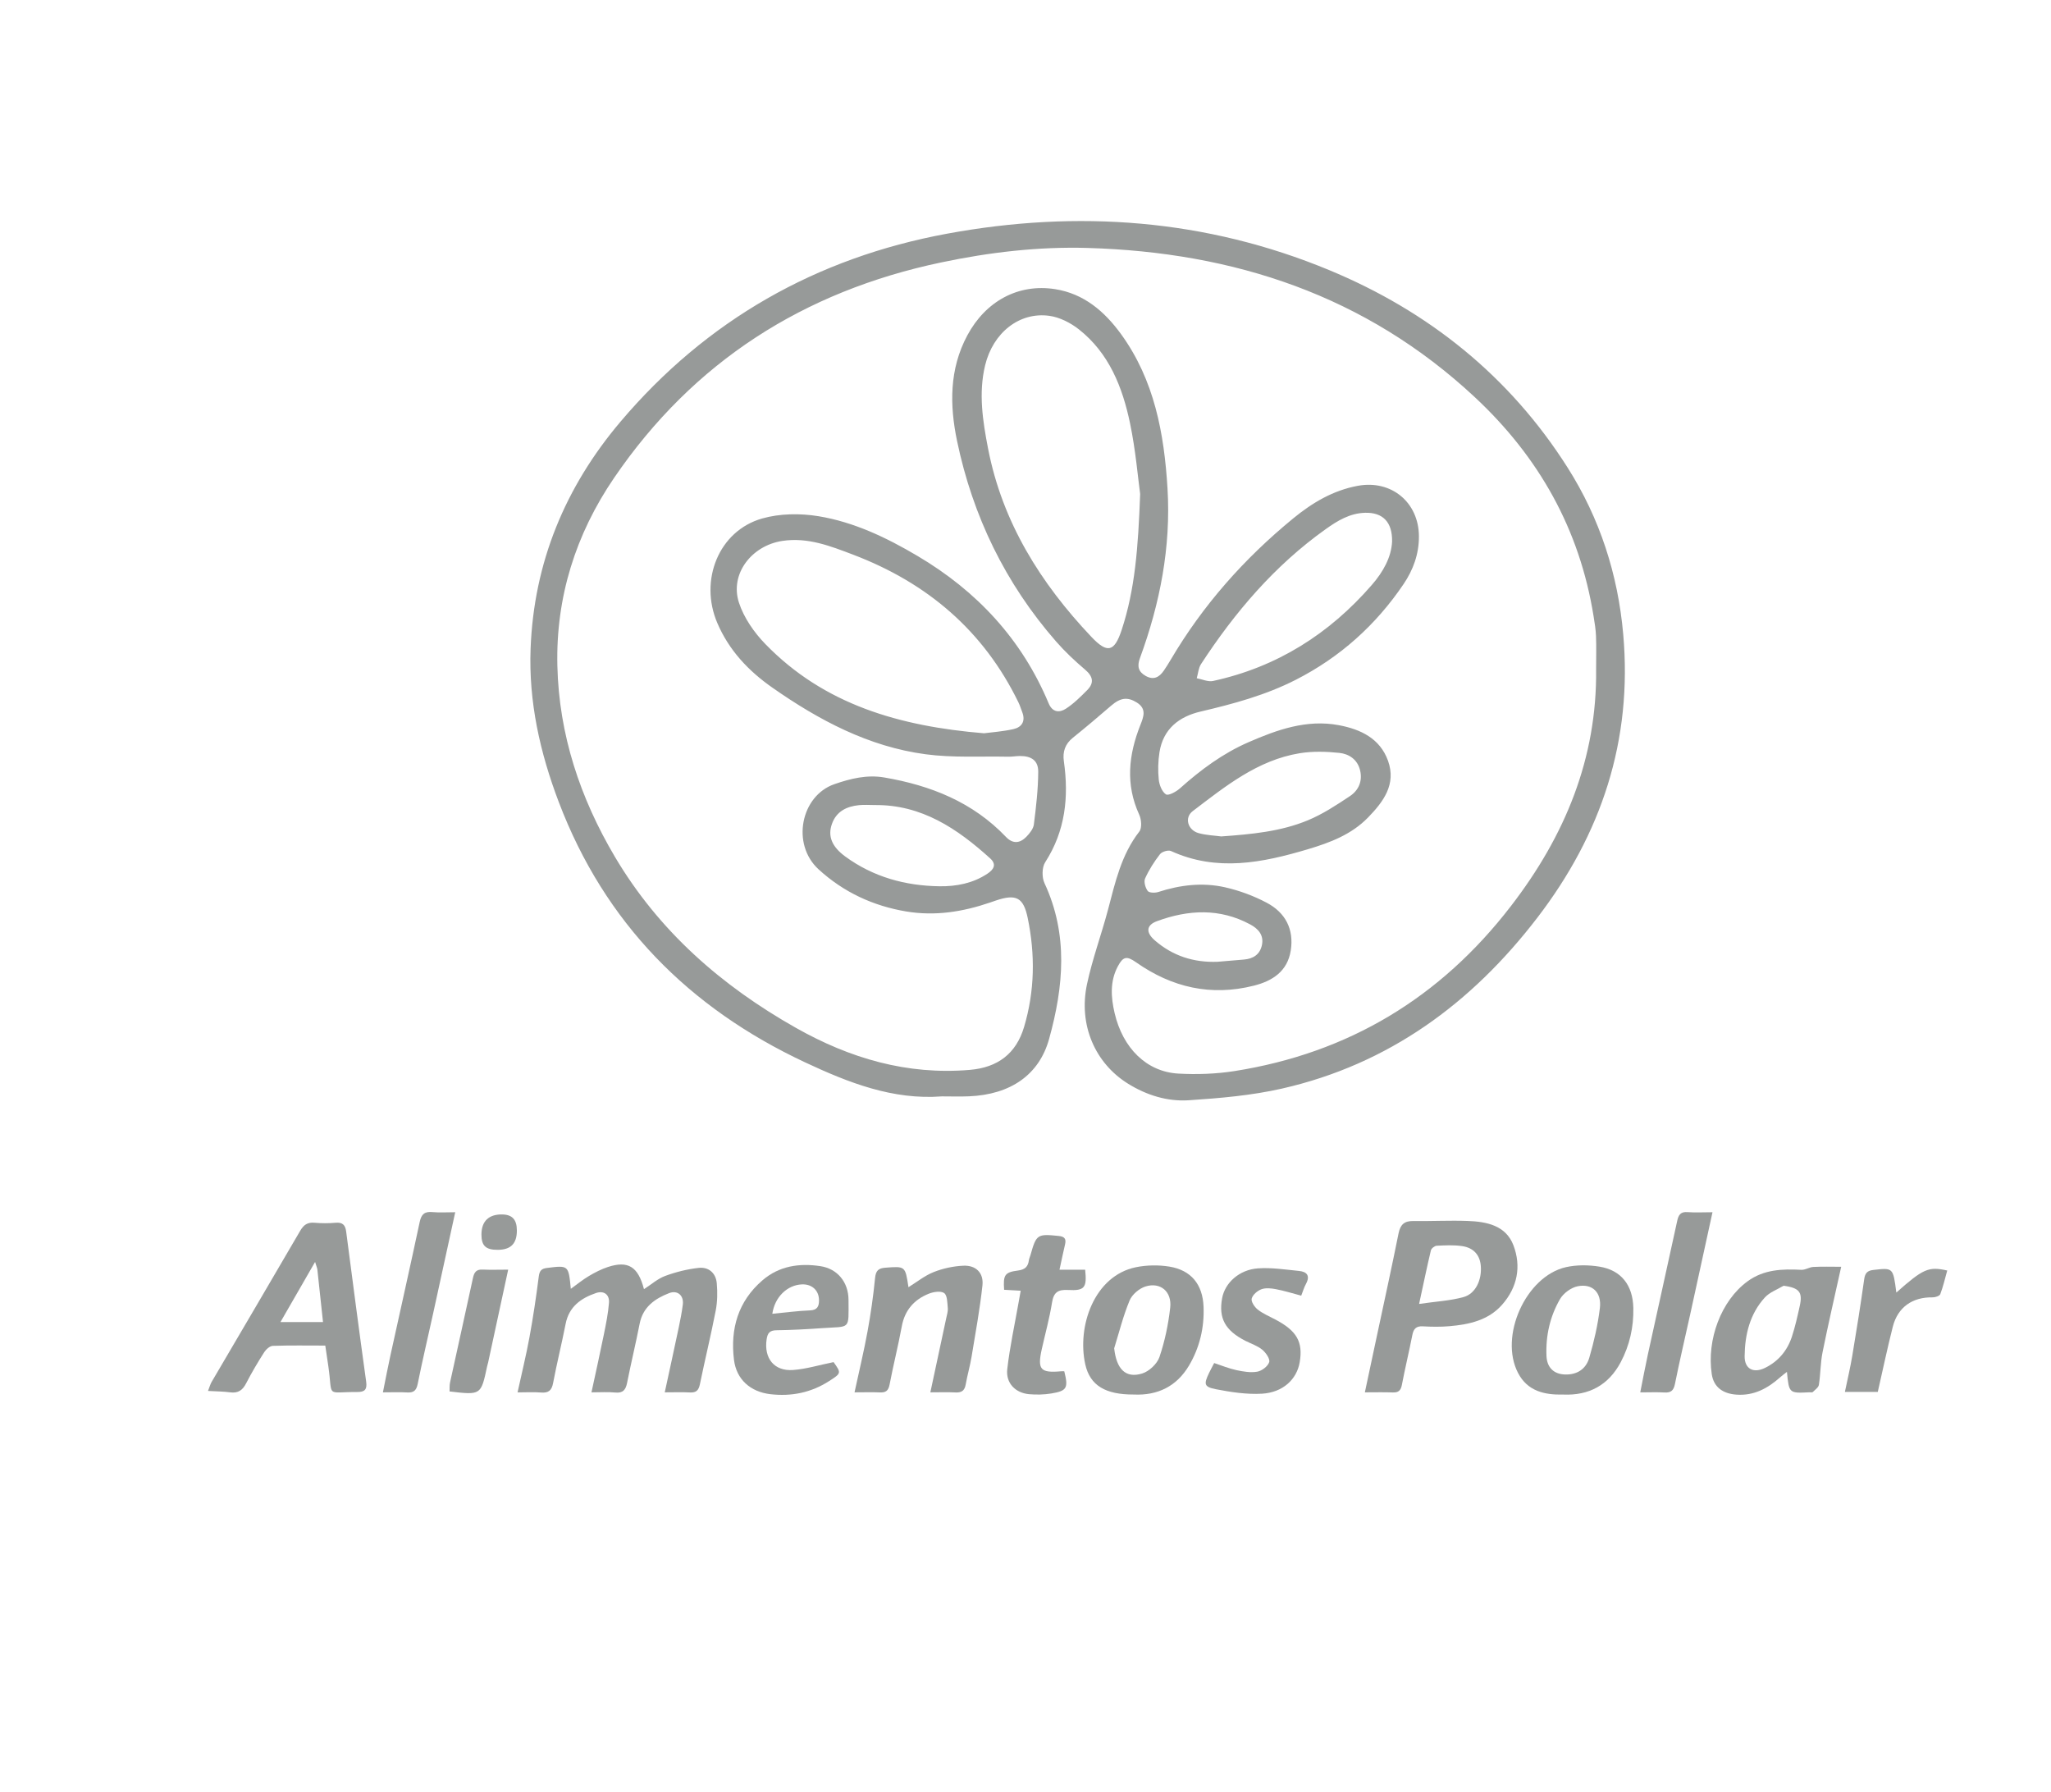 <svg xmlns="http://www.w3.org/2000/svg" xmlns:xlink="http://www.w3.org/1999/xlink" id="Capa_1" x="0px" y="0px" viewBox="0 0 593 518" style="enable-background:new 0 0 593 518;" xml:space="preserve"><style type="text/css">	.st0{fill:#AFB2BA;}	.st1{fill:#EBAD2F;}	.st2{fill:#FBDA14;}	.st3{fill:#8A8A8A;}	.st4{fill:#A0A0A0;}	.st5{fill:#575757;}	.st6{fill:#717171;}	.st7{fill:#B9B9B9;}	.st8{fill:#3A3A3A;}	.st9{fill:#FFFFFF;}	.st10{fill:#979A99;}	.st11{fill:#2974B1;}</style><g id="Kdn73B_1_">	<g>		<path class="st10" d="M272.33,316.95c-14.18,1.09-27.02-3.96-39.61-9.86c-33.57-15.74-57.88-40.28-71.16-75.22   c-5.43-14.29-8.74-29-8.15-44.38c0.95-24.88,10.01-46.71,25.97-65.56c24.89-29.39,56.64-47.4,94.41-54.37   c37.75-6.97,74.87-4.26,110.54,10.53c28.72,11.91,52.17,30.68,68.93,57.12c9.29,14.65,14.53,30.81,16.06,48.16   c2.71,30.68-6.28,57.76-24.86,81.96c-19.01,24.77-42.97,42.33-73.74,49.35c-8.81,2.01-17.96,2.79-27.01,3.39   c-6.17,0.41-12.18-1.45-17.53-4.77c-9.59-5.93-14.4-17.03-11.9-28.79c1.55-7.27,4.16-14.31,6.07-21.51   c2.09-7.92,3.83-15.89,9.05-22.6c0.81-1.03,0.62-3.51-0.02-4.89c-4.02-8.74-3.08-17.33,0.33-25.92c0.94-2.38,1.86-4.67-0.99-6.48   c-2.71-1.71-4.77-1.43-7.48,0.91c-3.63,3.14-7.3,6.24-11.04,9.25c-2.24,1.8-3,4.03-2.61,6.79c1.47,10.34,0.44,20.15-5.4,29.21   c-0.95,1.48-0.98,4.37-0.2,6.04c6.93,14.86,5.52,29.93,1.34,45.02c-2.88,10.39-11.14,16.1-23.17,16.6   C277.6,317.04,275.04,316.95,272.33,316.95z M461.48,193.41c0-3.18,0.09-6.35-0.03-9.52c-0.07-1.93-0.4-3.87-0.71-5.79   c-4.04-25.11-15.78-45.98-34.33-63.28c-31.57-29.44-69.65-41.92-111.99-43.14c-14.25-0.41-28.41,1.25-42.37,4.2   c-39.66,8.35-71.54,28.63-94.48,62.24c-11.13,16.31-16.89,34.52-16.42,54.38c0.47,19.89,6.58,38.21,16.65,55.22   c12.71,21.45,30.8,37.27,52.34,49.43c15.61,8.81,32.12,13.67,50.24,12.14c8.11-0.68,13.4-4.7,15.7-12.38   c3.11-10.43,3.25-20.98,1.05-31.57c-1.23-5.9-3.34-6.98-9.17-5.02c-0.58,0.19-1.16,0.41-1.74,0.6   c-7.86,2.68-15.85,3.96-24.16,2.58c-9.65-1.61-18.18-5.59-25.38-12.18c-7.97-7.29-5.13-21.28,4.57-24.63   c4.71-1.63,9.44-2.79,14.43-1.93c13.4,2.29,25.58,7.12,35.18,17.19c1.98,2.08,4.04,1.84,5.87-0.03c0.97-0.99,2.03-2.31,2.19-3.59   c0.64-5.05,1.23-10.14,1.26-15.22c0.02-3.25-1.98-4.58-5.32-4.56c-1.12,0.01-2.25,0.23-3.37,0.2c-7.96-0.16-16.01,0.35-23.85-0.7   c-16.5-2.2-30.87-9.85-44.35-19.28c-6.92-4.84-12.54-10.8-15.91-18.7c-5.27-12.35,0.44-26.61,12.96-30.18   c5.12-1.46,11.03-1.53,16.32-0.66c10.27,1.69,19.69,6.2,28.63,11.49c17.16,10.15,30.16,24.08,37.91,42.62   c1.1,2.63,3.12,2.74,4.97,1.54c2.27-1.47,4.25-3.44,6.17-5.38c2.09-2.11,1.68-3.98-0.62-5.93c-2.96-2.51-5.82-5.2-8.37-8.12   c-14.67-16.78-24.11-36.27-28.64-57.98c-2.15-10.29-2.28-20.75,2.98-30.54c5.3-9.87,14.72-15.02,25.39-13.34   c8.31,1.31,14.27,6.43,19.04,12.99c9.65,13.29,12.48,28.76,13.44,44.63c1.02,16.89-2.16,33.21-7.97,49.04   c-0.86,2.34-0.49,3.95,1.68,5.16c2.27,1.27,3.91,0.37,5.22-1.54c0.69-1.01,1.35-2.06,1.97-3.11c9.31-15.81,21.29-29.3,35.44-40.9   c5.53-4.53,11.55-8.12,18.72-9.43c9.67-1.77,17.58,4.79,17.63,14.59c0.03,5.12-1.65,9.71-4.43,13.82   c-8.01,11.85-18.35,21.13-31.14,27.66c-8.73,4.46-18.07,6.98-27.56,9.2c-6.21,1.45-10.81,5.01-11.88,11.74   c-0.41,2.6-0.48,5.31-0.21,7.92c0.16,1.54,0.92,3.53,2.08,4.28c0.71,0.46,2.96-0.76,4.05-1.74c6-5.37,12.41-10.11,19.8-13.33   c8.31-3.62,16.83-6.67,26.13-4.93c6.29,1.18,11.9,3.81,14.23,10.3c2.43,6.8-1.34,11.82-5.76,16.37c-4.8,4.94-10.99,7.28-17.44,9.2   c-13.15,3.91-26.26,6.57-39.56,0.51c-0.79-0.36-2.61,0.18-3.17,0.91c-1.68,2.16-3.19,4.53-4.31,7.02   c-0.43,0.95,0.07,2.69,0.76,3.62c0.42,0.56,2.11,0.6,3.04,0.3c6.36-2.07,12.88-2.83,19.37-1.35c4.13,0.94,8.25,2.47,11.99,4.45   c5.39,2.84,7.93,7.65,6.95,13.83c-0.95,5.99-5.26,8.78-10.65,10.14c-12.4,3.13-23.72,0.53-34.08-6.76   c-2.69-1.89-3.74-1.69-5.27,1.19c-2.3,4.34-1.99,8.9-0.93,13.47c2.37,10.18,9.26,17,18.41,17.52c5.38,0.3,10.9,0.11,16.22-0.72   c32.98-5.19,59.58-21.22,79.95-47.69C452.44,241.72,461.78,219.28,461.48,193.41z M329.65,142.8c-0.64-4.67-1.3-12.64-2.92-20.41   c-2.18-10.46-6.07-20.32-14.84-27.21c-2.39-1.87-5.49-3.45-8.45-3.87c-8.66-1.22-16.33,4.83-18.62,14.32   c-1.94,8.05-0.68,16.11,0.86,24.06c4.14,21.32,15.17,38.9,29.88,54.43c4.6,4.86,6.64,4.37,8.74-2   C328.16,170.42,329.08,158.3,329.65,142.8z M284.5,211.98c2.26-0.3,5.44-0.51,8.5-1.2c2.45-0.55,3.56-2.3,2.56-4.9   c-0.37-0.95-0.66-1.93-1.11-2.85c-10.09-20.74-26.41-34.55-47.76-42.67c-6.57-2.5-13.14-5.1-20.49-3.99   c-8.9,1.35-15.25,9.56-12.55,17.85c1.43,4.37,4.38,8.62,7.63,11.96C238.28,203.7,260.09,209.96,284.5,211.98z M402.49,156.57   c0.11-5.67-2.71-8.46-7.77-8.33c-4.42,0.11-8,2.28-11.44,4.74c-14.73,10.49-26.23,23.98-36.04,39.01   c-0.74,1.14-0.83,2.71-1.23,4.08c1.58,0.29,3.27,1.11,4.72,0.79c18.44-4.01,33.59-13.58,45.9-27.76   C399.92,165.33,402.27,161.07,402.49,156.57z M353.09,241.8c8.84-0.63,17.23-1.42,25.04-4.66c4.28-1.77,8.26-4.39,12.15-6.98   c2.52-1.67,3.72-4.34,2.95-7.51c-0.76-3.11-3.21-4.7-5.98-5c-3.79-0.4-7.74-0.51-11.49,0.1c-12.17,2-21.49,9.57-30.92,16.74   c-2.46,1.87-1.45,5.48,1.73,6.36C348.81,241.47,351.19,241.54,353.09,241.8z M252.95,232.73c-1.53,0-3.08-0.13-4.6,0.03   c-3.57,0.37-6.53,1.79-7.82,5.44c-1.26,3.55,0.01,6.58,3.84,9.39c8.13,5.96,17.43,8.49,27.33,8.62c4.79,0.06,9.59-0.85,13.75-3.61   c1.73-1.14,2.86-2.61,0.85-4.44C276.79,239.55,266.49,232.6,252.95,232.73z M351.99,278.04c2.54-0.21,5.07-0.44,7.61-0.64   c2.74-0.21,4.71-1.48,5.27-4.25c0.57-2.85-1.09-4.67-3.4-5.91c-8.81-4.74-17.87-4.28-26.94-0.95c-3.14,1.15-3.29,3.26-0.66,5.55   C339.06,276.35,345.13,278.29,351.99,278.04z"></path>		<path class="st10" d="M192.2,402.51c1.42-6.58,2.76-12.65,4.04-18.73c0.46-2.2,0.9-4.41,1.18-6.64c0.33-2.63-1.53-4.26-3.97-3.31   c-4.14,1.61-7.56,4.01-8.51,8.84c-1.12,5.71-2.49,11.38-3.63,17.09c-0.4,2.03-1.2,3.03-3.45,2.8c-2.1-0.21-4.25-0.05-6.85-0.05   c1.27-5.9,2.49-11.34,3.6-16.81c0.61-3,1.22-6.01,1.46-9.05c0.2-2.41-1.47-3.64-3.76-2.85c-4.35,1.49-7.8,3.94-8.77,8.91   c-1.12,5.72-2.54,11.37-3.62,17.1c-0.41,2.17-1.33,2.92-3.47,2.75c-2.12-0.17-4.25-0.04-6.81-0.04c1.22-5.6,2.49-10.73,3.44-15.92   c1.07-5.82,1.94-11.68,2.69-17.56c0.21-1.66,0.75-2.29,2.36-2.49c6.25-0.78,6.24-0.82,6.91,6.03c1.78-1.28,3.43-2.63,5.23-3.7   c1.75-1.04,3.6-1.99,5.52-2.62c5.82-1.89,8.7-0.1,10.4,6.42c2.08-1.33,3.95-3.02,6.15-3.83c3.09-1.14,6.38-1.96,9.65-2.32   c2.9-0.32,4.99,1.48,5.25,4.45c0.23,2.61,0.19,5.34-0.31,7.91c-1.38,7.12-3.11,14.17-4.57,21.28c-0.36,1.73-1.04,2.46-2.84,2.37   C197.22,402.42,194.9,402.51,192.2,402.51z"></path>		<path class="st10" d="M94.05,388.99c-5.19,0-10.19-0.09-15.17,0.08c-0.86,0.03-1.95,1-2.48,1.82c-1.87,2.93-3.65,5.93-5.24,9.02   c-1.02,1.99-2.32,2.9-4.59,2.6c-1.98-0.26-4-0.27-6.43-0.41c0.48-1.2,0.67-1.96,1.05-2.61c8.54-14.56,17.12-29.1,25.61-43.69   c1.01-1.73,2.12-2.5,4.14-2.32c2.03,0.18,4.1,0.18,6.14,0c1.98-0.17,2.76,0.68,3,2.51c1.9,14.48,3.77,28.97,5.79,43.44   c0.32,2.3-0.46,2.99-2.52,2.98c-9.37-0.04-7.07,1.85-8.42-7.46C94.65,393.04,94.37,391.14,94.05,388.99z M91.1,364.81   c-3.5,6.08-6.68,11.59-10.01,17.38c4.33,0,8.21,0,12.3,0c-0.56-5.23-1.08-10.2-1.63-15.16C91.7,366.53,91.48,366.05,91.1,364.81z"></path>		<path class="st10" d="M394.62,402.51c1.23-5.76,2.35-11.03,3.47-16.29c2.11-9.89,4.28-19.76,6.27-29.67   c0.52-2.57,1.69-3.61,4.29-3.57c5.22,0.08,10.45-0.21,15.66-0.02c5.48,0.2,11.06,1.27,13.26,7.03c2.33,6.11,1.16,12.17-3.28,17.2   c-4,4.52-9.54,5.7-15.23,6.2c-2.54,0.22-5.12,0.18-7.67,0.04c-1.96-0.11-2.7,0.73-3.05,2.54c-0.94,4.81-2.1,9.58-3.02,14.39   c-0.31,1.65-1.02,2.25-2.65,2.18C400.22,402.44,397.77,402.51,394.62,402.51z M410.3,376.95c4.95-0.72,9.03-0.92,12.87-1.99   c3.47-0.97,5.3-4.97,4.97-8.99c-0.25-3.12-2.03-5.24-5.41-5.74c-2.4-0.35-4.9-0.22-7.34-0.1c-0.6,0.03-1.54,0.77-1.68,1.34   C412.58,366.21,411.6,370.98,410.3,376.95z"></path>		<path class="st10" d="M532.34,366.21c-1.89,8.58-3.76,16.62-5.39,24.71c-0.62,3.08-0.57,6.29-1.06,9.41   c-0.12,0.78-1.12,1.45-1.78,2.1c-0.16,0.16-0.59,0.04-0.9,0.06c-5.96,0.31-5.96,0.31-6.56-5.9c-0.73,0.58-1.34,1.02-1.91,1.53   c-3.63,3.23-7.62,5.43-12.73,5.05c-3.89-0.29-6.54-2.15-7.1-5.95c-1.47-9.9,2.67-21.19,10.35-26.8   c4.73-3.46,10.05-3.61,15.55-3.33c1.14,0.06,2.3-0.77,3.47-0.83C526.87,366.12,529.47,366.21,532.34,366.21z M515.68,371.69   c-1.83,1.11-4.05,1.88-5.43,3.41c-4.32,4.75-5.76,10.73-5.83,16.96c-0.04,3.67,2.54,5.03,5.9,3.38c3.85-1.89,6.45-5,7.77-9.04   c0.95-2.89,1.61-5.89,2.27-8.87C521.25,373.52,520.2,372.3,515.68,371.69z"></path>		<path class="st10" d="M247.07,402.51c1.35-6.27,2.72-11.91,3.76-17.62c0.94-5.11,1.67-10.27,2.18-15.44   c0.21-2.1,0.95-2.82,2.94-2.97c5.8-0.44,5.79-0.5,6.71,5.64c2.46-1.52,4.71-3.36,7.29-4.38c2.68-1.06,5.65-1.7,8.53-1.84   c3.68-0.18,5.97,2.06,5.57,5.72c-0.75,6.88-2,13.7-3.13,20.53c-0.45,2.72-1.23,5.38-1.71,8.09c-0.31,1.75-1.16,2.39-2.92,2.3   c-2.32-0.12-4.65-0.03-7.3-0.03c1.6-7.44,3.1-14.41,4.58-21.38c0.21-1,0.55-2.03,0.46-3.01c-0.14-1.51-0.12-3.63-1.04-4.3   c-0.96-0.7-3.1-0.37-4.46,0.18c-4.23,1.7-6.94,4.75-7.8,9.44c-1.03,5.62-2.45,11.17-3.52,16.79c-0.34,1.81-1.09,2.39-2.84,2.3   C252.15,402.43,249.91,402.51,247.07,402.51z"></path>		<path class="st10" d="M451.98,403.15c-5.44,0.13-10.33-0.98-13.07-6.24c-5.53-10.6,2.25-27.97,13.85-30.59   c3.11-0.7,6.57-0.66,9.74-0.14c6.24,1.03,9.6,5.36,9.74,11.93c0.12,5.52-1.07,10.82-3.65,15.69   C465.08,400.41,459.43,403.47,451.98,403.15z M452.56,397.35c3.28,0.08,5.96-1.43,6.96-4.89c1.36-4.68,2.47-9.5,3.05-14.33   c0.54-4.49-2.18-7.13-6.41-6.29c-1.91,0.38-4.13,2.01-5.11,3.7c-2.91,5.02-4.17,10.62-3.92,16.47   C447.28,395.38,449.28,397.27,452.56,397.35z"></path>		<path class="st10" d="M327.78,403.14c-8.1,0.03-12.63-2.56-14-8.73c-2.43-10.96,2.56-25.59,14.64-28.07   c3.14-0.64,6.58-0.69,9.74-0.17c6.23,1.04,9.56,5.13,9.82,11.55c0.25,6.05-1.12,11.85-4.21,17.06   C340.21,400.76,334.74,403.47,327.78,403.14z M322.14,389.78c0.66,5.98,3.28,8.77,8.1,7.28c2.01-0.62,4.32-2.79,4.99-4.76   c1.56-4.6,2.57-9.46,3.11-14.29c0.52-4.64-2.84-7.44-7.13-6.11c-1.81,0.56-3.88,2.31-4.6,4.03   C324.75,380.39,323.58,385.14,322.14,389.78z"></path>		<path class="st10" d="M241.01,393.77c2.27,3.18,2.23,3.22-1.27,5.47c-5.22,3.36-10.92,4.51-17.02,3.8   c-5.71-0.67-9.81-4.23-10.51-9.96c-1.09-8.91,1.18-16.88,8.23-22.95c4.85-4.18,10.69-5.02,16.76-4.1   c4.93,0.74,8.11,4.64,8.13,9.73c0.03,8.89,0.64,7.6-7.61,8.19c-4.39,0.31-8.79,0.55-13.19,0.61c-1.98,0.02-2.61,0.8-2.88,2.64   c-0.8,5.45,2.17,9.25,7.65,8.85C233.11,395.77,236.85,394.61,241.01,393.77z M223.3,379.8c3.81-0.36,7.34-0.85,10.88-0.98   c2.14-0.08,2.62-1.2,2.62-2.9c0-2.88-2.04-4.74-4.95-4.62C227.61,371.48,224,374.95,223.3,379.8z"></path>		<path class="st10" d="M376.22,374.56c-2.58-0.68-4.91-1.42-7.29-1.87c-1.37-0.26-2.95-0.44-4.2,0.01   c-1.17,0.43-2.53,1.59-2.83,2.7c-0.23,0.86,0.81,2.43,1.71,3.15c1.5,1.19,3.34,1.97,5.06,2.87c6.27,3.28,8.11,6.49,7.11,12.39   c-0.84,4.93-4.85,8.74-10.91,9.09c-4.4,0.25-8.94-0.44-13.3-1.29c-3.47-0.68-3.55-1.45-2.01-4.68c0.43-0.91,0.92-1.79,1.49-2.89   c2.22,0.73,4.29,1.59,6.44,2.05c1.97,0.42,4.11,0.79,6.04,0.44c1.33-0.24,3.05-1.56,3.43-2.76c0.29-0.92-0.97-2.74-2.01-3.59   c-1.39-1.14-3.23-1.73-4.87-2.56c-5.86-2.99-7.79-6.52-6.73-12.33c0.8-4.41,4.93-8.24,10.35-8.62c3.92-0.28,7.92,0.35,11.86,0.74   c2.27,0.22,3.32,1.35,2.04,3.73C377.04,372.17,376.7,373.34,376.22,374.56z"></path>		<path class="st10" d="M306.33,367.06c2.83,0,5.15,0,7.42,0c0.54,5.2-0.12,6.12-4.95,5.86c-2.91-0.16-4.16,0.67-4.63,3.63   c-0.72,4.53-1.96,8.98-2.96,13.46c-1.32,5.92-0.4,6.95,5.61,6.41c0.3-0.03,0.6,0,0.89,0c1.21,4.83,0.8,5.67-3.77,6.42   c-2.1,0.34-4.3,0.39-6.42,0.2c-3.97-0.37-6.76-3.22-6.29-7.26c0.74-6.47,2.15-12.86,3.28-19.28c0.19-1.07,0.38-2.14,0.6-3.37   c-1.82-0.1-3.32-0.19-4.79-0.27c-0.3-4.27,0.14-5.07,4.02-5.57c2.02-0.26,2.89-1.11,3.14-2.97c0.07-0.5,0.31-0.97,0.45-1.46   c1.7-6.05,1.98-6.2,8.19-5.56c1.63,0.17,2.18,0.8,1.83,2.37C307.42,361.92,306.95,364.21,306.33,367.06z"></path>		<path class="st10" d="M131.62,350.44c-2.22,10.2-4.3,19.76-6.4,29.32c-1.49,6.78-3.09,13.54-4.46,20.34   c-0.39,1.92-1.19,2.55-3.06,2.44c-2.12-0.13-4.26-0.03-6.99-0.03c0.77-3.81,1.42-7.25,2.17-10.67c2.82-12.87,5.73-25.72,8.47-38.6   c0.49-2.29,1.46-3.05,3.71-2.84C127.07,350.59,129.11,350.44,131.62,350.44z"></path>		<path class="st10" d="M495.13,350.44c-2.22,10.19-4.3,19.75-6.4,29.31c-1.49,6.78-3.09,13.54-4.46,20.35   c-0.39,1.91-1.17,2.56-3.05,2.45c-2.13-0.13-4.26-0.03-6.98-0.03c0.78-3.89,1.43-7.43,2.2-10.95c2.81-12.87,5.69-25.73,8.48-38.6   c0.38-1.75,0.98-2.73,3.01-2.56C490.15,350.58,492.4,350.44,495.13,350.44z"></path>		<path class="st10" d="M563,367.29c-0.68,2.41-1.19,4.68-2.01,6.83c-0.2,0.53-1.45,0.94-2.21,0.93   c-5.83-0.11-10.08,2.83-11.52,8.49c-1.58,6.21-2.89,12.49-4.34,18.84c-3.14,0-6.07,0-9.51,0c0.76-3.65,1.58-7.07,2.15-10.53   c1.23-7.34,2.4-14.68,3.43-22.05c0.25-1.76,0.9-2.47,2.63-2.67c5.74-0.66,5.73-0.71,6.66,6.53   C556.06,366.77,557.58,366.07,563,367.29z"></path>		<path class="st10" d="M146.93,367.04c-2,9.26-3.89,18.04-5.79,26.81c-0.09,0.4-0.22,0.79-0.31,1.19   c-1.76,8.28-1.76,8.28-10.85,7.21c0.04-0.84-0.04-1.74,0.14-2.58c2.2-10.08,4.46-20.15,6.63-30.24c0.36-1.68,1-2.51,2.83-2.41   C141.91,367.13,144.24,367.04,146.93,367.04z"></path>		<path class="st10" d="M149.44,355.71c0.01,3.82-1.77,5.6-5.58,5.6c-3.44,0-4.68-1.19-4.66-4.49c0.03-3.77,2.1-5.78,5.94-5.74   C148.09,351.11,149.44,352.56,149.44,355.71z"></path>	</g></g></svg>